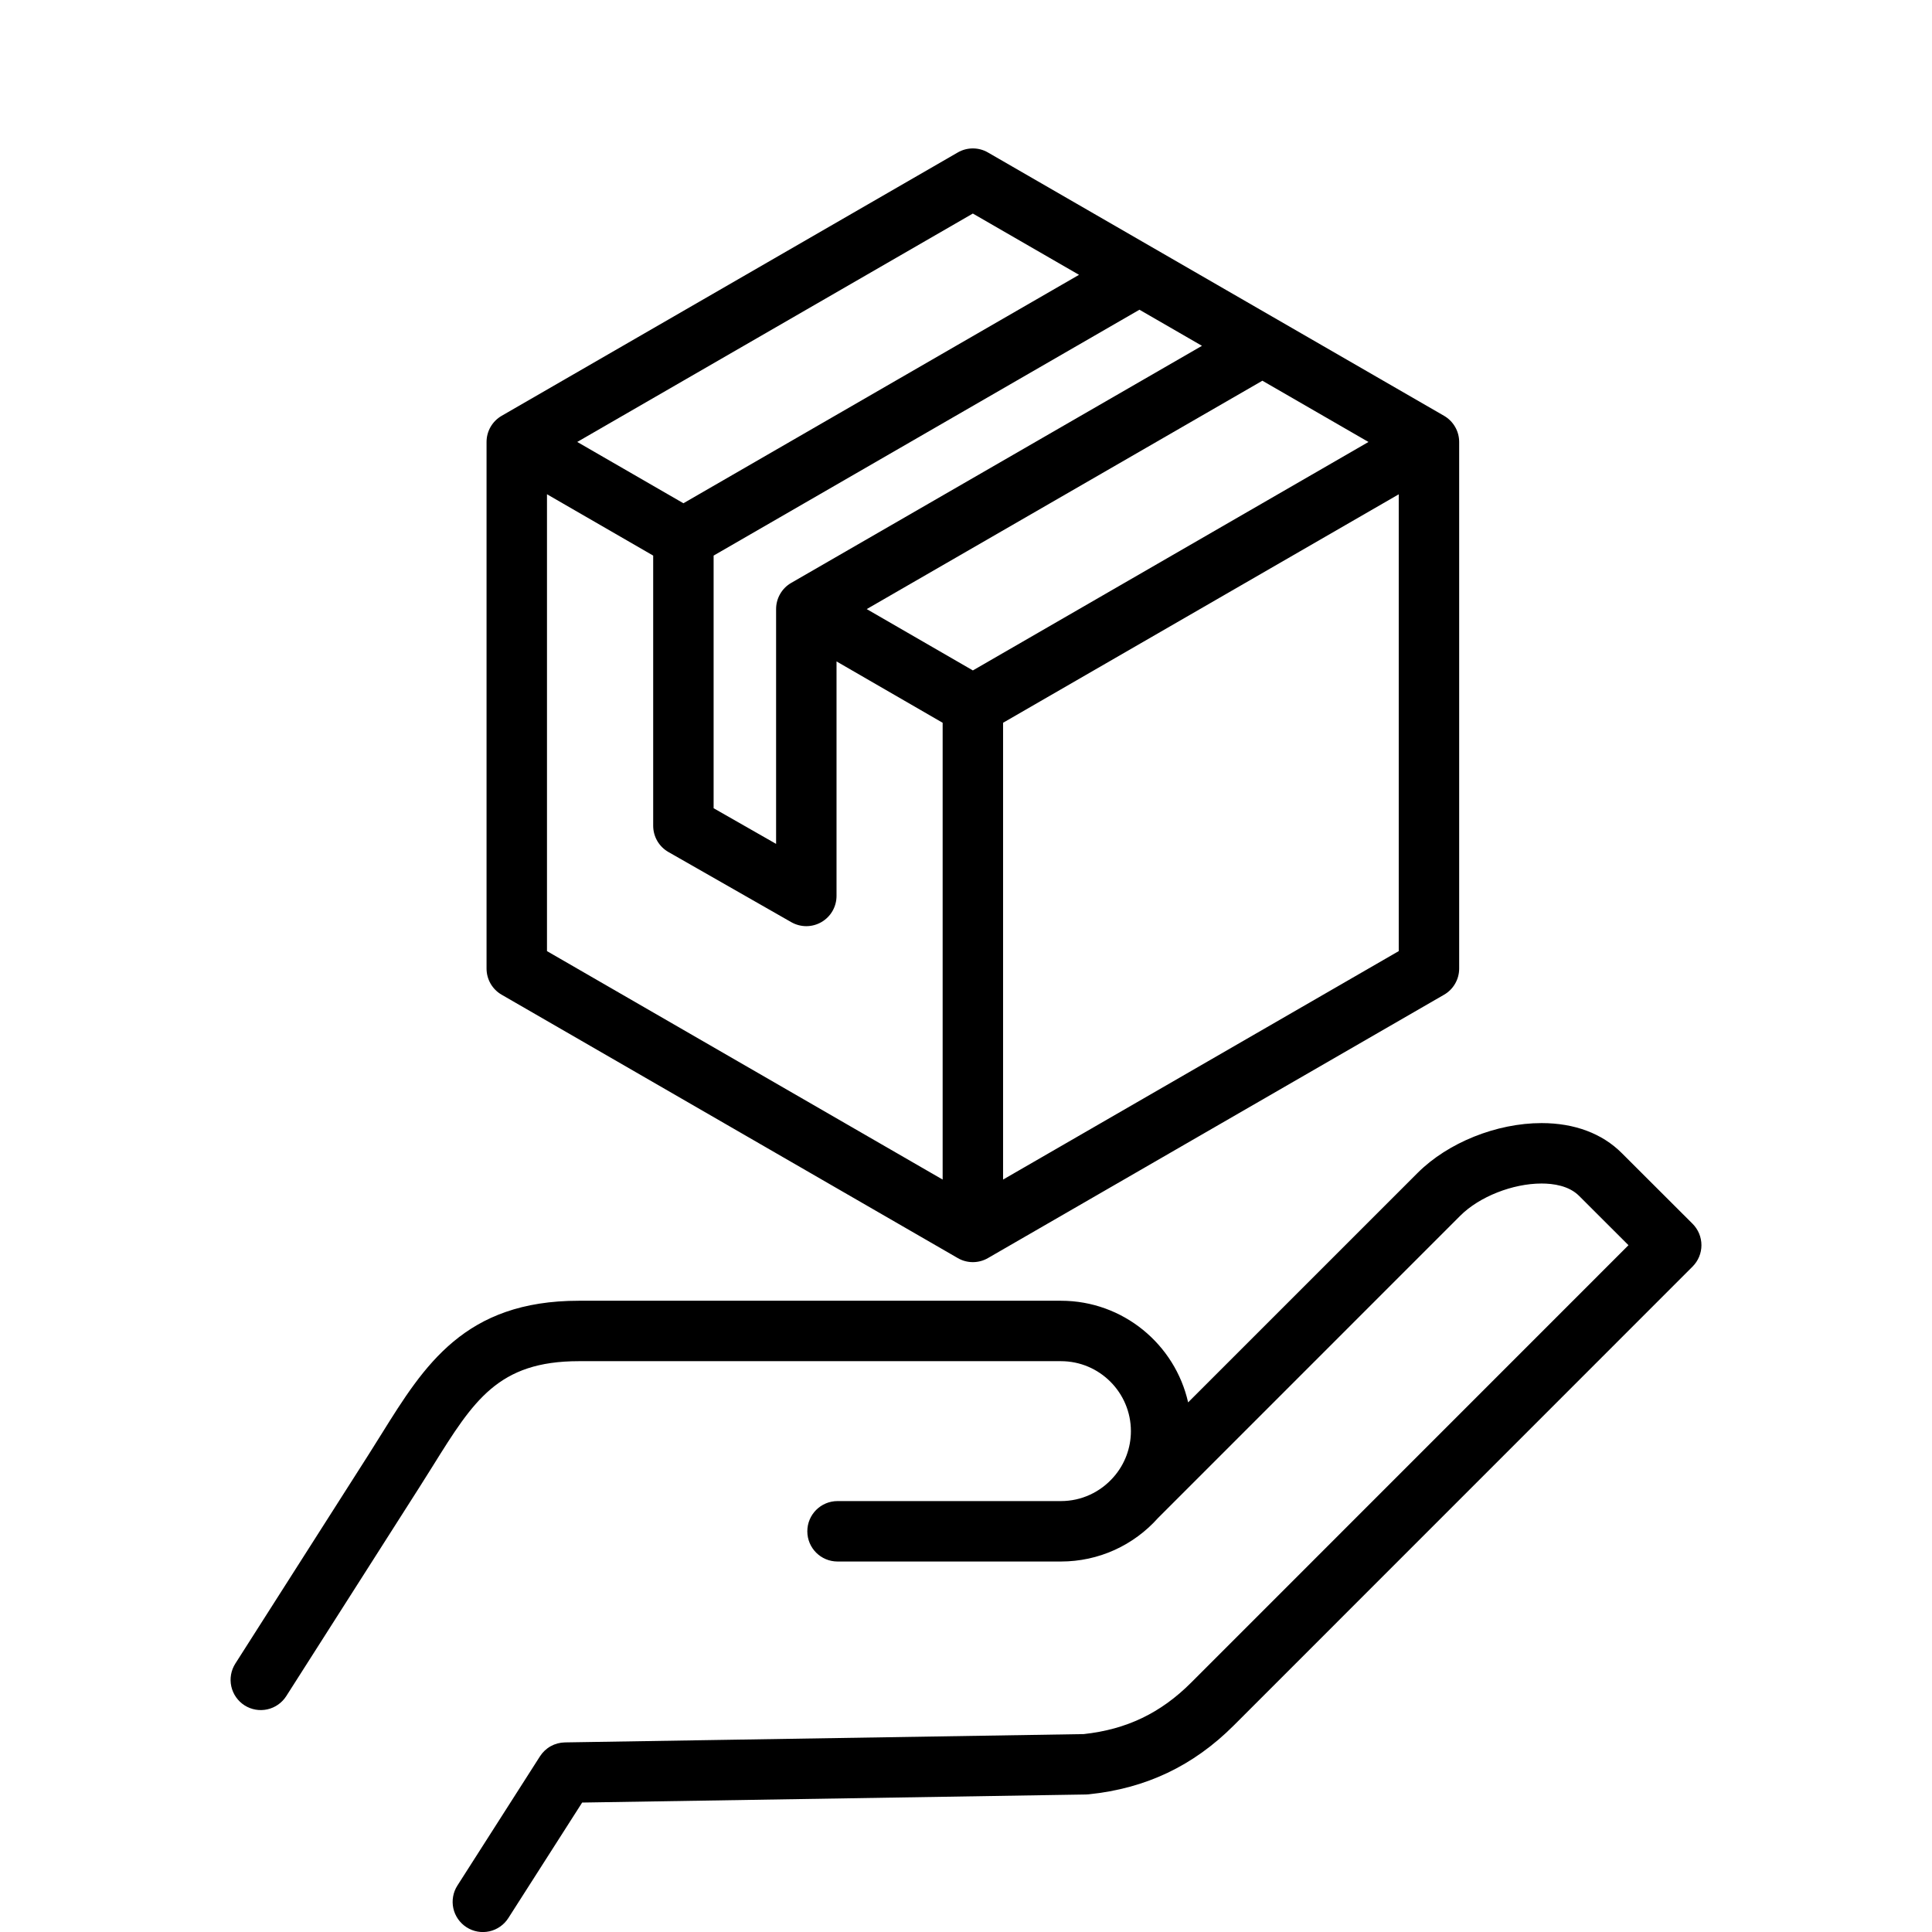 <svg width="68" height="68" viewBox="0 0 68 68" fill="none" xmlns="http://www.w3.org/2000/svg">
<g clip-path="url(#clip0_110_1406)">
<path d="M59.885 43.826C59.885 43.965 59.858 44.104 59.804 44.233C59.751 44.362 59.672 44.479 59.574 44.578L43.426 60.729C42.001 62.154 40.33 62.948 38.318 63.154C38.288 63.157 38.257 63.159 38.226 63.16L20.49 63.444L17.891 67.511C17.816 67.628 17.718 67.73 17.604 67.81C17.489 67.89 17.36 67.947 17.224 67.977C17.087 68.007 16.946 68.01 16.809 67.985C16.671 67.961 16.54 67.909 16.422 67.834C16.305 67.759 16.203 67.661 16.123 67.547C16.043 67.432 15.986 67.303 15.956 67.167C15.926 67.03 15.923 66.889 15.948 66.752C15.972 66.614 16.023 66.483 16.099 66.365L19.005 61.817C19.1 61.669 19.229 61.547 19.383 61.461C19.536 61.376 19.708 61.33 19.884 61.327L38.145 61.034C39.651 60.87 40.852 60.295 41.922 59.225L57.317 43.827L55.578 42.09C55.22 41.731 54.664 41.656 54.261 41.656H54.258C53.241 41.656 52.066 42.12 51.4 42.786L40.765 53.422C39.898 54.395 38.666 54.96 37.343 54.96H29.479C28.891 54.96 28.415 54.484 28.415 53.897C28.415 53.309 28.891 52.833 29.479 52.833H37.343C38.061 52.833 38.731 52.52 39.198 51.983L39.198 51.983C39.589 51.537 39.804 50.965 39.804 50.373C39.804 49.014 38.7 47.909 37.343 47.909H20.372C17.533 47.909 16.669 49.295 15.237 51.592C15.08 51.844 14.922 52.095 14.763 52.345L10.076 59.697C9.924 59.935 9.684 60.103 9.409 60.164C9.134 60.225 8.845 60.174 8.608 60.023C8.37 59.871 8.202 59.631 8.141 59.356C8.08 59.08 8.131 58.792 8.282 58.554L12.97 51.202C13.125 50.957 13.279 50.712 13.432 50.466C14.934 48.057 16.353 45.782 20.372 45.782H37.343C39.525 45.782 41.356 47.314 41.818 49.359L49.896 41.282C50.961 40.217 52.673 39.529 54.258 39.529H54.262C55.418 39.53 56.393 39.895 57.082 40.586L59.573 43.073C59.672 43.172 59.75 43.289 59.804 43.418C59.857 43.547 59.885 43.686 59.885 43.826ZM50.826 14.635C50.988 14.729 51.122 14.863 51.215 15.025C51.309 15.186 51.358 15.37 51.358 15.556V34.09C51.358 34.277 51.309 34.46 51.215 34.622C51.122 34.784 50.988 34.918 50.826 35.011L34.773 44.28C34.611 44.374 34.428 44.423 34.241 44.423C34.055 44.423 33.871 44.374 33.71 44.28L17.657 35.011C17.495 34.918 17.361 34.784 17.267 34.622C17.174 34.46 17.125 34.277 17.125 34.09V15.556C17.125 15.37 17.174 15.186 17.267 15.025C17.361 14.863 17.495 14.729 17.657 14.635L33.709 5.367C33.871 5.273 34.055 5.224 34.241 5.224C34.428 5.224 34.611 5.273 34.773 5.367L50.826 14.635ZM40.105 10.901L35.867 13.348C32.283 15.417 28.7 17.485 25.117 19.555V28.447L27.316 29.702V21.437C27.316 21.25 27.365 21.067 27.459 20.905C27.552 20.743 27.686 20.609 27.848 20.516L42.305 12.172L40.105 10.901ZM20.317 15.555L24.054 17.713C27.637 15.643 31.22 13.574 34.804 11.505L37.978 9.673L34.241 7.516L20.317 15.555ZM33.178 25.439L29.443 23.28V31.534C29.443 31.72 29.394 31.903 29.301 32.065C29.208 32.226 29.075 32.36 28.913 32.454C28.752 32.547 28.57 32.597 28.383 32.598C28.197 32.598 28.014 32.55 27.852 32.458L23.526 29.988C23.364 29.895 23.228 29.761 23.134 29.599C23.04 29.436 22.99 29.252 22.99 29.064V19.555L19.252 17.396V33.476L33.178 41.517V25.439ZM48.166 15.556L44.432 13.4L30.506 21.438L34.242 23.597L48.166 15.556ZM49.231 17.398L35.305 25.439V41.517L49.231 33.476V17.398Z" fill="black"/>
</g>
<defs>
<clipPath id="clip0_110_1406">
<rect width="68" height="68" fill="white"/>
</clipPath>
</defs>
</svg>
